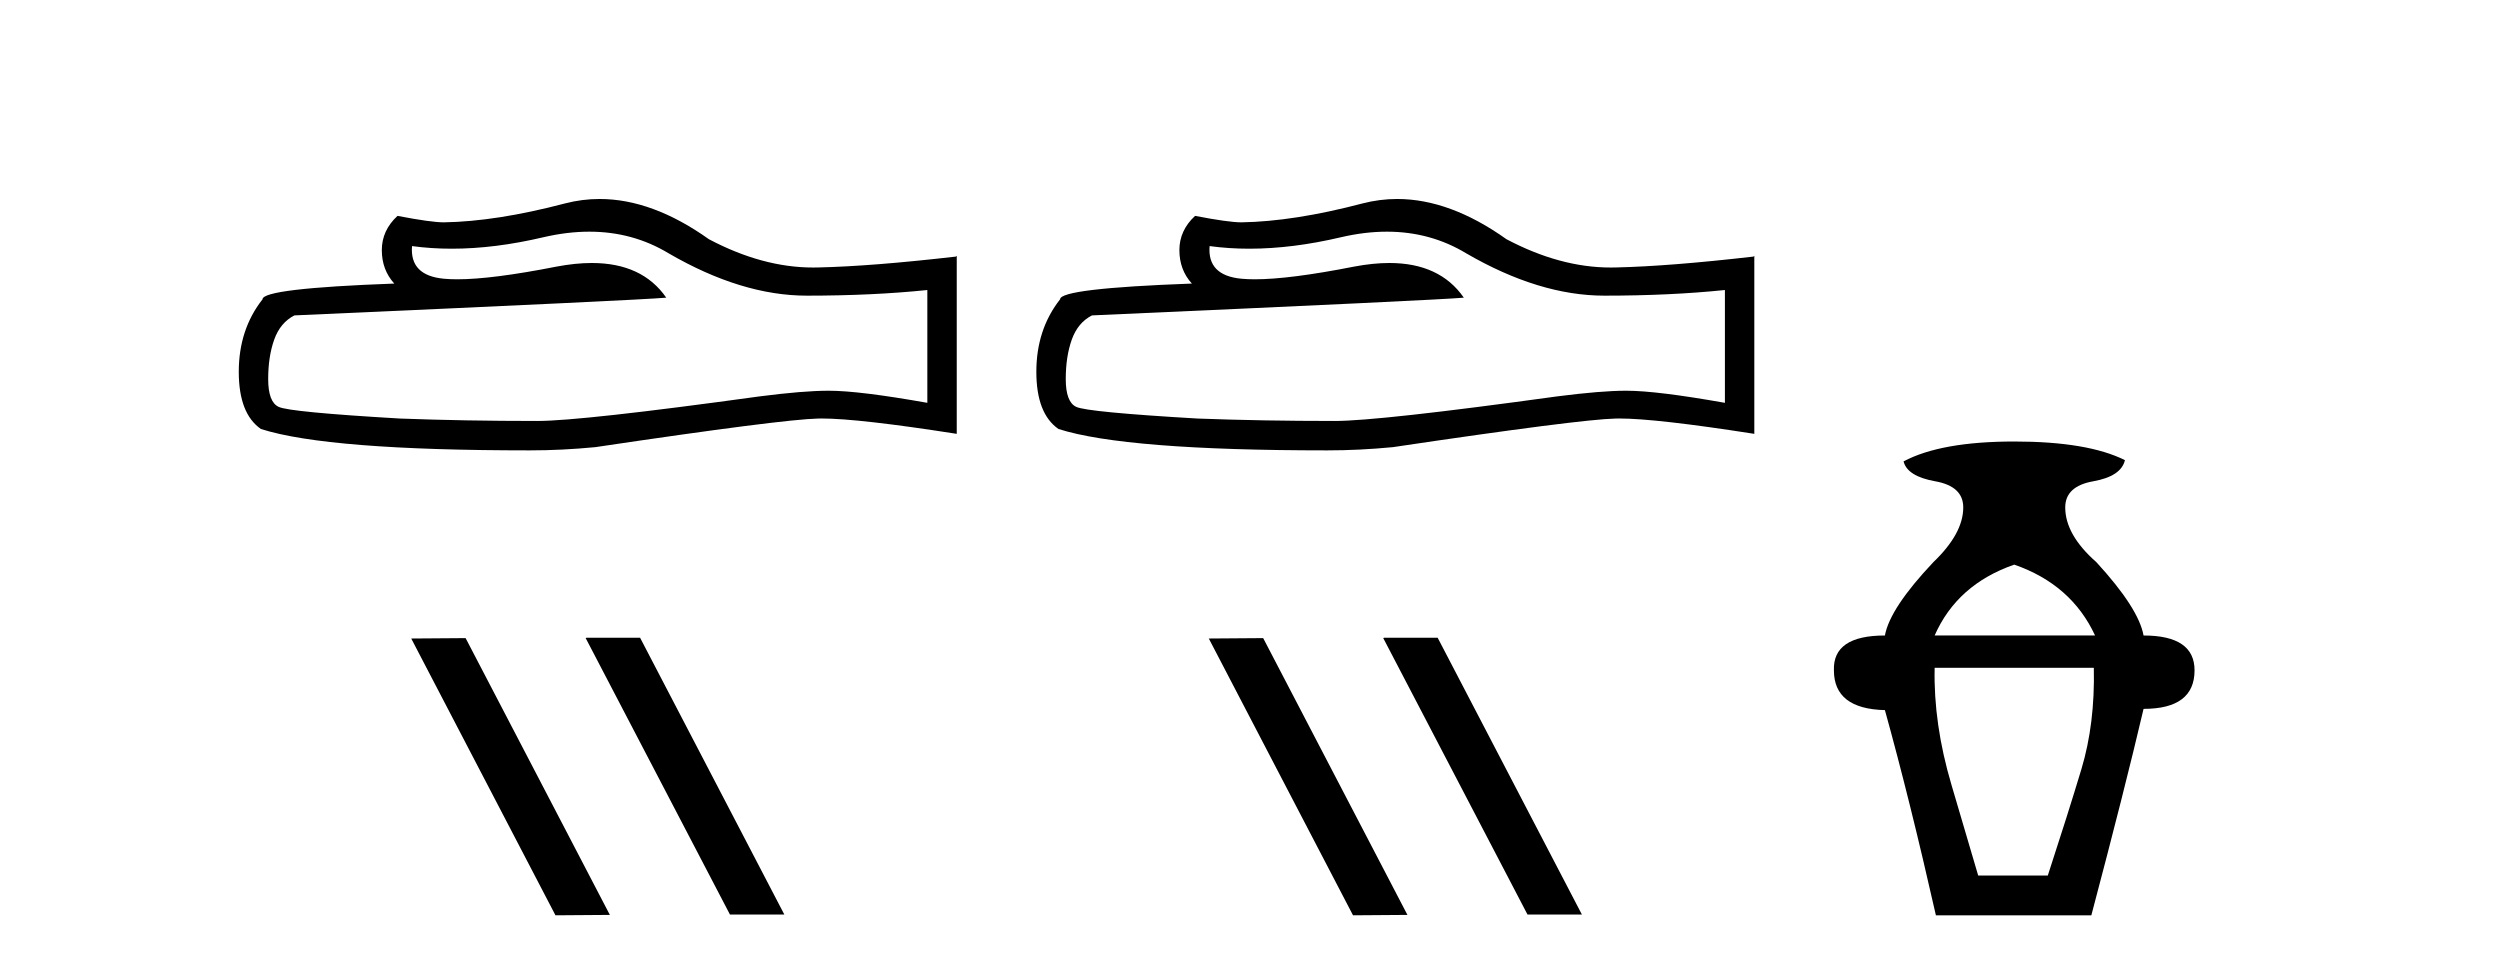<?xml version='1.0' encoding='UTF-8' standalone='yes'?><svg xmlns='http://www.w3.org/2000/svg' xmlns:xlink='http://www.w3.org/1999/xlink' width='106.0' height='41.0' ><path d='M 24.988 9.823 Q 26.832 9.823 28.352 10.742 Q 31.444 12.536 34.211 12.536 Q 36.996 12.536 39.319 12.297 L 39.319 17.08 Q 36.432 16.567 35.151 16.567 L 35.117 16.567 Q 34.075 16.567 32.213 16.806 Q 24.645 17.849 22.783 17.849 Q 19.691 17.849 16.957 17.746 Q 12.277 17.473 11.815 17.251 Q 11.371 17.046 11.371 16.072 Q 11.371 15.115 11.627 14.398 Q 11.884 13.68 12.482 13.373 Q 27.105 12.724 28.249 12.621 Q 27.231 11.151 25.092 11.151 Q 24.398 11.151 23.586 11.306 Q 20.862 11.842 19.386 11.842 Q 19.075 11.842 18.819 11.818 Q 17.367 11.682 17.47 10.434 L 17.47 10.434 Q 18.286 10.545 19.154 10.545 Q 20.979 10.545 23.039 10.059 Q 24.055 9.823 24.988 9.823 ZM 25.423 8.437 Q 24.683 8.437 23.962 8.624 Q 21.04 9.392 18.819 9.427 Q 18.273 9.427 16.855 9.153 Q 16.189 9.768 16.189 10.605 Q 16.189 11.442 16.718 12.023 Q 11.132 12.228 11.132 12.689 Q 10.124 13.971 10.124 15.764 Q 10.124 17.541 11.064 18.19 Q 13.9 19.096 22.458 19.096 Q 23.825 19.096 25.243 18.959 Q 33.169 17.78 34.69 17.746 Q 34.761 17.744 34.839 17.744 Q 36.401 17.744 40.566 18.395 L 40.566 10.844 L 40.532 10.879 Q 36.962 11.289 34.707 11.34 Q 34.591 11.343 34.475 11.343 Q 32.329 11.343 30.06 10.144 Q 27.66 8.437 25.423 8.437 Z' style='fill:#000000;stroke:none' /><path d='M 24.867 27.039 L 24.833 27.056 L 30.949 38.775 L 33.255 38.775 L 27.139 27.039 ZM 19.742 27.056 L 17.436 27.073 L 23.552 38.809 L 25.858 38.792 L 19.742 27.056 Z' style='fill:#000000;stroke:none' /><path d='M 58.805 9.823 Q 60.649 9.823 62.169 10.742 Q 65.261 12.536 68.028 12.536 Q 70.813 12.536 73.136 12.297 L 73.136 17.08 Q 70.249 16.567 68.968 16.567 L 68.934 16.567 Q 67.892 16.567 66.03 16.806 Q 58.462 17.849 56.6 17.849 Q 53.508 17.849 50.774 17.746 Q 46.094 17.473 45.632 17.251 Q 45.188 17.046 45.188 16.072 Q 45.188 15.115 45.444 14.398 Q 45.701 13.68 46.299 13.373 Q 60.922 12.724 62.066 12.621 Q 61.047 11.151 58.909 11.151 Q 58.215 11.151 57.403 11.306 Q 54.679 11.842 53.203 11.842 Q 52.892 11.842 52.636 11.818 Q 51.184 11.682 51.287 10.434 L 51.287 10.434 Q 52.102 10.545 52.971 10.545 Q 54.796 10.545 56.856 10.059 Q 57.872 9.823 58.805 9.823 ZM 59.24 8.437 Q 58.5 8.437 57.778 8.624 Q 54.857 9.392 52.636 9.427 Q 52.09 9.427 50.672 9.153 Q 50.006 9.768 50.006 10.605 Q 50.006 11.442 50.535 12.023 Q 44.949 12.228 44.949 12.689 Q 43.941 13.971 43.941 15.764 Q 43.941 17.541 44.881 18.19 Q 47.716 19.096 56.275 19.096 Q 57.642 19.096 59.06 18.959 Q 66.986 17.78 68.507 17.746 Q 68.578 17.744 68.656 17.744 Q 70.218 17.744 74.383 18.395 L 74.383 10.844 L 74.349 10.879 Q 70.779 11.289 68.524 11.34 Q 68.408 11.343 68.292 11.343 Q 66.146 11.343 63.877 10.144 Q 61.477 8.437 59.24 8.437 Z' style='fill:#000000;stroke:none' /><path d='M 58.684 27.039 L 58.65 27.056 L 64.765 38.775 L 67.072 38.775 L 60.956 27.039 ZM 53.559 27.056 L 51.253 27.073 L 57.368 38.809 L 59.675 38.792 L 53.559 27.056 Z' style='fill:#000000;stroke:none' /><path d='M 85.404 23.94 Q 87.829 24.783 88.831 26.945 L 82.029 26.945 Q 82.978 24.783 85.404 23.94 ZM 88.778 28.316 Q 88.831 30.689 88.251 32.614 Q 87.671 34.538 86.827 37.122 L 83.875 37.122 Q 83.505 35.856 82.741 33.273 Q 81.976 30.689 82.029 28.316 ZM 85.404 18.72 Q 82.293 18.72 80.711 19.563 Q 80.869 20.196 82.055 20.407 Q 83.242 20.618 83.242 21.514 Q 83.242 22.622 81.976 23.834 Q 80.131 25.785 79.92 26.945 Q 77.705 26.945 77.758 28.422 Q 77.758 30.056 79.92 30.109 Q 80.974 33.906 82.082 38.809 L 88.673 38.809 Q 90.097 33.431 90.887 30.056 Q 93.049 30.056 93.049 28.422 Q 93.049 26.945 90.887 26.945 Q 90.677 25.785 88.884 23.834 Q 87.566 22.674 87.566 21.514 Q 87.566 20.618 88.752 20.407 Q 89.938 20.196 90.097 19.51 Q 88.515 18.72 85.404 18.72 Z' style='fill:#000000;stroke:none' /></svg>
